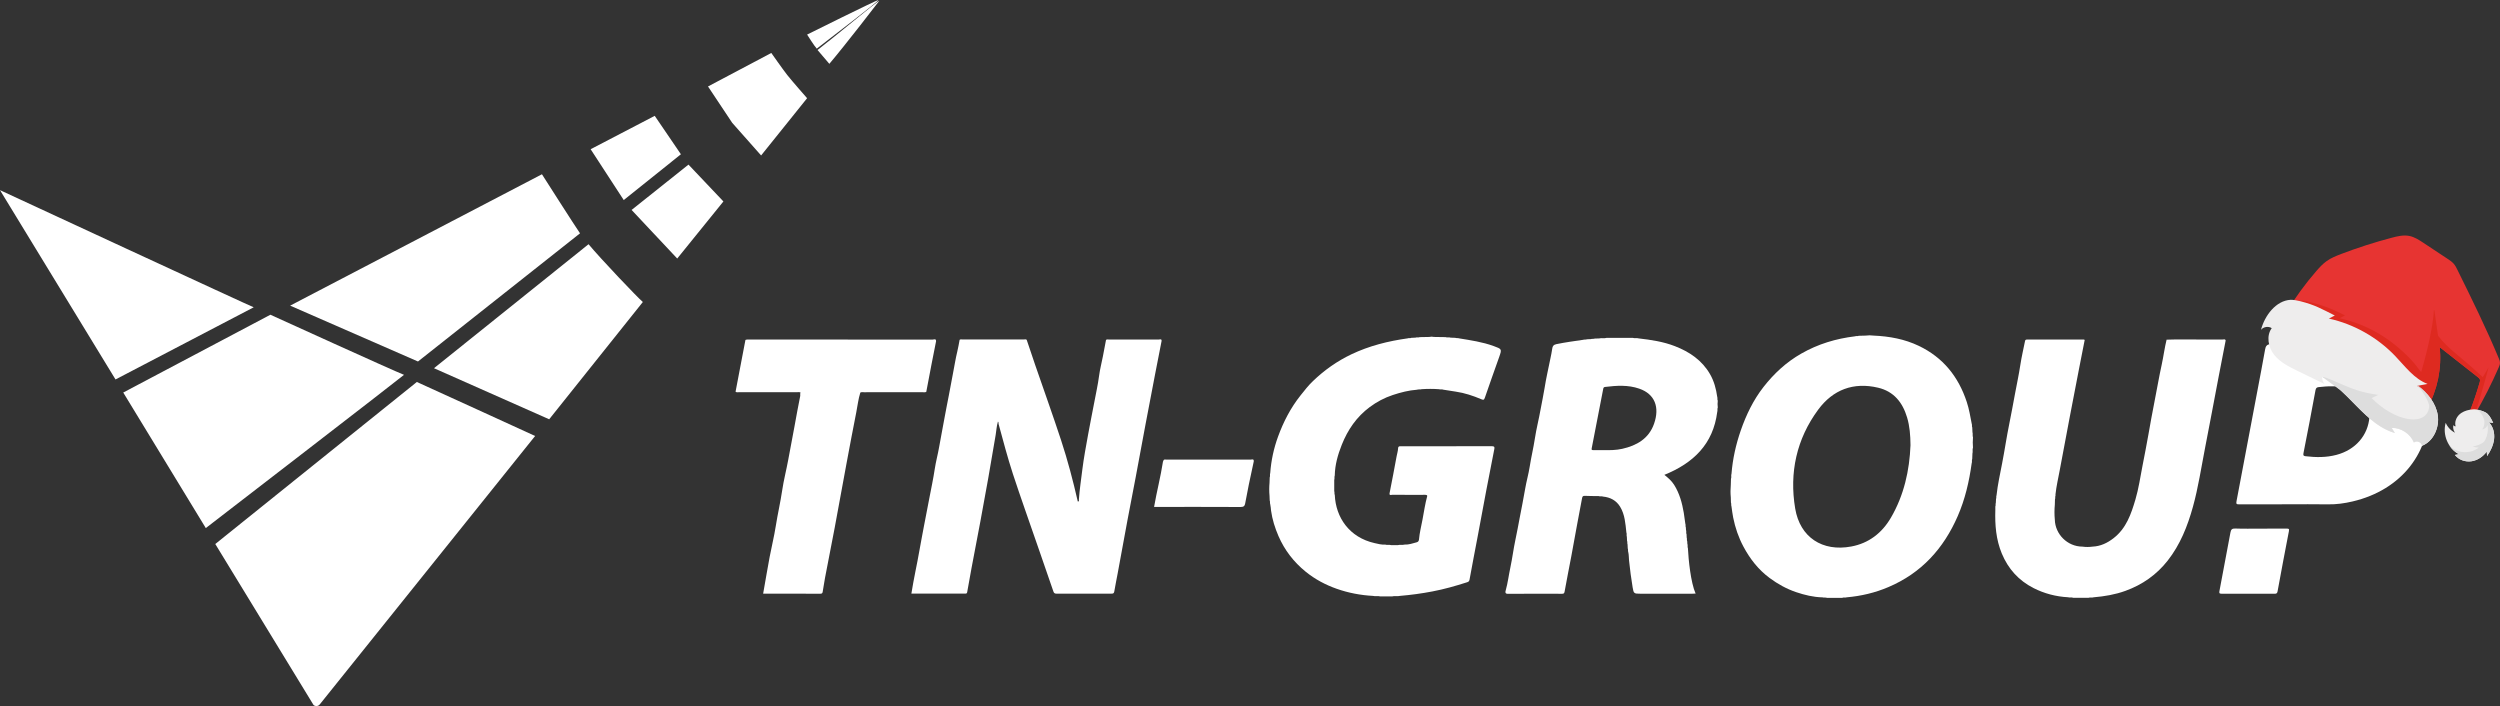 <?xml version="1.0" encoding="UTF-8"?> <svg xmlns="http://www.w3.org/2000/svg" id="_Слой_2" data-name="Слой 2" viewBox="0 0 860.51 243.02"><rect x="0" y="0" width="860.51" height="243.02" fill="#333333" stroke="none"/><defs><style> .cls-1 { fill: #eeeded; } .cls-2 { fill: #fff; } .cls-3 { fill: #de2a20; } .cls-4 { fill: #ddd; } .cls-5 { fill: #e73432; } </style></defs><g id="_Слой_1-2" data-name="Слой 1"><g><path class="cls-2" d="M110.02,242.5c-.65.81-1.86.55-2.15.08l-33.77-55.33,69.38-55.77c1.32.55,39.98,18.27,40.71,18.59l-74.17,92.44Z"></path><path class="cls-2" d="M70.84,181.77l-28.42-46.66,50.65-26.78s42.25,19.24,45.99,20.69c.1.1-68.23,52.75-68.23,52.75Z"></path><path class="cls-2" d="M143.87,124.43l-44-19.23,86.67-45.22s11.75,18.44,13.11,20.33l-55.78,44.12Z"></path><path class="cls-2" d="M87.33,105.77c-.16.09-47.34,24.69-47.57,24.84C37.43,126.81,0,65.45,0,65.45c0,0,87.17,40.41,87.33,40.32Z"></path><path class="cls-2" d="M202.58,84.06c4.24,5.09,16.95,18.45,18.69,19.89l-32.24,40.37-39.65-17.58,53.2-42.68Z"></path><path class="cls-2" d="M261.98,53.51l-9.94-11.22-8.34-12.53,21.79-11.53s4.04,5.76,5.52,7.63c1.6,2.03,6.8,7.94,6.8,7.94l-15.83,19.71Z"></path><polygon class="cls-2" points="236.98 56.66 249 69.34 233.1 88.99 217.4 72.26 236.98 56.66"></polygon><polygon class="cls-2" points="214.69 68.86 203.3 51.36 225.36 39.87 234.37 53.1 214.69 68.86"></polygon><path class="cls-2" d="M285.46,21.97c-.33-.37-4.06-4.76-4.06-4.76,6.24-4.8,20.81-17.06,21.23-16.9.02,0,0-.03,0,0,0,.04-11.69,15.21-17.17,21.67Z"></path><path class="cls-2" d="M281.14,16.75c-.75-.75-3.33-4.85-3.33-4.85,0,0,24.14-12.01,24.56-11.9.08.41-14.91,11.84-21.24,16.75Z"></path></g><g><path class="cls-2" d="M353.42,117.05c.96,2.84,1.9,5.69,2.88,8.53,2.97,8.63,6.06,17.22,8.91,25.89,2.28,6.93,4.14,13.99,5.76,21.11,0,.03.06.04.1.07.47-.1.27-.5.29-.77.24-3.43.77-6.82,1.18-10.22.5-4.08,1.28-8.11,2-12.14.63-3.52,1.36-7.03,2.02-10.55.6-3.22,1.33-6.42,1.76-9.68.29-2.22.87-4.41,1.3-6.62.37-1.87.71-3.75,1.07-5.63.24-.31.59-.18.89-.18,5.76,0,11.52-.01,17.28.01.35,0,1.09-.36.95.57-.73,3.74-1.47,7.47-2.19,11.21-1.11,5.78-2.22,11.56-3.31,17.34-1.14,6.05-2.24,12.11-3.38,18.16-.93,4.93-1.91,9.86-2.83,14.79-1.15,6.13-2.25,12.27-3.39,18.41-.38,2.08-.82,4.16-1.17,6.25-.11.64-.41.75-.96.74-6.33-.01-12.65-.02-18.98,0-.69,0-.87-.3-1.07-.9-1.54-4.56-3.13-9.09-4.71-13.64-1.67-4.79-3.34-9.58-5-14.38-1.41-4.1-2.85-8.2-4.19-12.33-1.84-5.65-3.35-11.41-4.91-17.14-.07-.25.09-.55-.22-.85-.48,1.54-.53,3.11-.79,4.63-.88,4.99-1.69,9.99-2.57,14.98-.87,4.95-1.78,9.88-2.7,14.82-1,5.36-2.04,10.71-3.05,16.07-.51,2.7-1,5.4-1.46,8.11-.07.44-.18.62-.64.62-6.2,0-12.41,0-18.59,0,.45-2.52.82-4.99,1.35-7.43.56-2.57.99-5.17,1.48-7.75.49-2.55.91-5.12,1.42-7.66.68-3.36,1.31-6.73,1.95-10.1.63-3.3,1.34-6.59,1.84-9.92.39-2.63,1.12-5.21,1.56-7.84.55-3.28,1.25-6.53,1.81-9.81.44-2.59,1.02-5.16,1.49-7.75.44-2.44.89-4.89,1.38-7.32.53-2.62.91-5.27,1.55-7.86.32-1.29.52-2.6.77-3.9.27-.25.6-.15.91-.15,7.11,0,14.22,0,21.32,0,.3,0,.64-.13.89.17Z"></path><path class="cls-2" d="M459.44,170.36c.32,7.71,4.97,14.63,13.74,16.59,1.19.27,2.37.59,3.61.5.65.24,1.36-.04,2.01.18.8,0,1.6,0,2.39,0,.73-.24,1.51.07,2.23-.18,1.48.08,2.85-.43,4.25-.8.47-.13.7-.47.75-.95.2-2.32.78-4.58,1.21-6.86.51-2.68.89-5.39,1.61-8.03.03-.1-.03-.23-.05-.35-.61-.26-1.25-.11-1.87-.12-3.36-.02-6.73,0-10.09-.03-.35,0-1.09.36-.93-.57.82-4.23,1.66-8.45,2.42-12.69.16-.9.47-1.8.5-2.7.03-.72.36-.75.88-.75,10.5,0,21,.01,31.5-.01.76,0,.88.31.76.92-.93,4.77-1.87,9.53-2.78,14.3-1,5.24-1.95,10.49-2.94,15.74-.94,5.01-1.93,10.01-2.83,15.02-.12.65-.54.75-.95.88-3.89,1.25-7.82,2.37-11.85,3.13-3.67.7-7.37,1.21-11.1,1.52-.9.24-1.85-.08-2.75.19-1.36,0-2.71,0-4.07,0-.82-.26-1.67.05-2.49-.18-4.26-.23-8.43-1.02-12.45-2.43-3.9-1.37-7.48-3.27-10.73-5.9-4.13-3.35-7.26-7.43-9.36-12.26-1.21-2.79-2.14-5.72-2.56-8.78-.1-.72-.1-1.47-.28-2.18-.18-.42.02-.88-.18-1.3-.02-.52-.04-1.04-.06-1.57-.14-1.51-.14-3.02,0-4.53.02-.6.04-1.21.06-1.81.22-.49-.02-1.04.18-1.53.31-4.33,1.23-8.56,2.72-12.62,1.86-5.07,4.32-9.84,7.72-14.11,1.36-1.71,2.71-3.45,4.28-4.94,3.9-3.74,8.27-6.84,13.18-9.18,6.17-2.94,12.69-4.57,19.42-5.51.4-.19.86.04,1.25-.18.46-.02.92-.04,1.37-.06.5-.19,1.04.04,1.53-.18,1.08-.02,2.16-.04,3.24-.06.56-.13,1.11-.13,1.67,0,1.32.02,2.64.04,3.96.06.57.23,1.2-.03,1.77.18.52.02,1.04.04,1.56.06.42.19.89,0,1.31.18,4.02.66,8.06,1.24,11.92,2.65,2.84,1.04,2.87,1.02,1.91,3.75-1.64,4.67-3.33,9.33-4.93,14.02-.29.85-.52.84-1.27.52-2.81-1.19-5.69-2.15-8.75-2.6-1.42-.21-2.85-.47-4.28-.67-.49-.22-1.03.02-1.52-.17-1.99-.14-3.98-.14-5.98,0-.5.2-1.05-.04-1.55.18-2.87.21-5.61.92-8.34,1.82-2.91.96-5.52,2.36-7.95,4.16-4.52,3.36-7.56,7.81-9.62,12.99-1.35,3.39-2.34,6.88-2.41,10.58-.22.49.02,1.03-.18,1.51,0,1.28,0,2.55,0,3.83.17.43-.01.9.18,1.32Z"></path><path class="cls-2" d="M687.22,170.47c.4-3.68,1.21-7.29,1.91-10.93.88-4.5,1.53-9.05,2.45-13.54.7-3.44,1.33-6.89,1.97-10.33.62-3.34,1.34-6.65,1.85-10.01.43-2.82,1.09-5.6,1.65-8.4.16-.44.54-.4.9-.4,6.39,0,12.79,0,19.18,0,.17,0,.31.04.43.16-.63,3.22-1.27,6.45-1.9,9.68-1.1,5.69-2.2,11.38-3.29,17.07-1.14,6.01-2.29,12.01-3.39,18.02-.51,2.78-1.17,5.53-1.47,8.34-.02.16,0,.32,0,.47-.2.41.01.88-.18,1.29-.02.6-.04,1.2-.05,1.8-.16,1.73-.17,3.47,0,5.2.12,4.94,4.28,9.24,9.51,9.26,1.16.17,2.32.16,3.48,0,2.75-.12,5.09-1.25,7.22-2.9,4.39-3.39,6.06-8.34,7.54-13.35,1.1-3.72,1.65-7.58,2.39-11.38.72-3.7,1.45-7.39,2.1-11.1.64-3.64,1.29-7.28,2.01-10.9.87-4.34,1.59-8.7,2.54-13.02.62-2.84.98-5.75,1.68-8.58,3.6-.14,7.2-.03,10.8-.06,2.85-.02,5.7-.01,8.55,0,.34,0,.82-.25.98.34-.81,4.2-1.64,8.4-2.44,12.6-1.55,8.13-3.06,16.27-4.65,24.39-1.33,6.77-2.33,13.61-4.18,20.27-1.85,6.65-4.36,13-8.67,18.49-3.84,4.89-8.73,8.32-14.57,10.43-3.53,1.28-7.18,1.89-10.9,2.21-.57.2-1.19-.06-1.76.17-1.76,0-3.53,0-5.29,0-.57-.23-1.2.03-1.78-.18-4.2-.23-8.2-1.28-11.93-3.18-5.08-2.6-8.69-6.59-10.89-11.89-1.99-4.81-2.38-9.84-2.22-14.96.01-.4,0-.79,0-1.19.2-.41,0-.87.17-1.28.02-.45.05-.89.07-1.34.2-.41-.02-.88.19-1.29Z"></path><path class="cls-2" d="M253.18,134.85c.51-2.68,1.02-5.36,1.53-8.04.62-3.24,1.24-6.49,1.86-9.73.01-.06.12-.09.18-.14.35-.12.71-.07,1.07-.07,21.07,0,42.14,0,63.21.02.41,0,1.2-.45,1.17.57-.52,2.65-1.06,5.3-1.57,7.95-.61,3.16-1.2,6.31-1.8,9.47-.41.24-.86.12-1.28.12-6.71,0-13.42,0-20.13.01-.43,0-.87-.11-1.29.11-.7,2.23-.95,4.55-1.4,6.83-1.15,5.81-2.25,11.63-3.33,17.45-1.39,7.44-2.71,14.9-4.11,22.34-1.07,5.7-2.21,11.39-3.3,17.09-.29,1.5-.48,3.03-.76,4.53-.08.45-.04,1.01-.84,1-6.56-.03-13.12-.02-19.71-.02.75-4.24,1.45-8.42,2.23-12.6.67-3.56,1.55-7.07,2.11-10.64.65-4.12,1.6-8.17,2.21-12.3.53-3.57,1.45-7.07,2.1-10.62.7-3.79,1.4-7.58,2.13-11.37.67-3.49,1.23-6.99,1.97-10.46.09-.4-.11-.84.13-1.23-.41-.24-.85-.12-1.28-.12-6.61,0-13.22,0-19.83-.01-.42,0-.87.16-1.26-.15Z"></path><path class="cls-2" d="M431.56,158.77c-.57,2.67-1.16,5.34-1.71,8.02-.44,2.15-.86,4.31-1.25,6.47-.16.91-.53,1.25-1.55,1.25-9.58-.05-19.15-.03-28.73-.03h-1.08c.91-5.26,2.26-10.38,3.06-15.59.02-.16.23-.31.2-.52.29-.32.67-.17,1.01-.17,9.66,0,19.32-.01,28.98,0,.39,0,1.12-.37,1.06.57Z"></path><path class="cls-2" d="M778,181.96c3.02,0,6.05.01,9.07-.01.68,0,.95.01.78.89-1.35,6.89-2.63,13.79-3.9,20.7-.12.64-.35.84-1,.83-6.09-.02-12.17-.03-18.26,0-.88,0-.86-.35-.74-.98,1.27-6.7,2.55-13.4,3.78-20.11.19-1.02.54-1.41,1.67-1.36,2.86.11,5.73.04,8.59.04Z"></path><path class="cls-2" d="M679.11,154.1c-.11-1.19-.09-2.37,0-3.56-.23-.58.01-1.21-.18-1.8-.02-.53-.05-1.06-.07-1.59-.21-.4.01-.87-.18-1.27-.5-2.53-.9-5.08-1.72-7.54-2.86-8.69-8.15-15.3-16.5-19.29-4.89-2.34-10.11-3.29-15.49-3.53-.95-.13-1.91-.13-2.86,0-.77.02-1.54.04-2.32.06-.4.21-.86,0-1.26.18-6.56.79-12.73,2.64-18.52,5.95-5.18,2.95-9.41,6.89-13.02,11.51-3.49,4.48-5.95,9.58-7.81,14.94-1.67,4.83-2.79,9.8-3.19,14.92-.22.56.06,1.18-.18,1.74-.02.69-.04,1.39-.06,2.08-.13,1.43-.14,2.86,0,4.29.02.6.04,1.19.05,1.78.19.42,0,.89.18,1.32.19,1.29.33,2.59.59,3.87.7,3.5,1.85,6.86,3.54,10.01,2.25,4.21,5.11,7.88,8.98,10.76,2.83,2.1,5.88,3.79,9.18,4.9,2.9.98,5.92,1.71,9.03,1.78.5.18,1.05-.04,1.54.17,1.75,0,3.49,0,5.24,0,.5-.22,1.06,0,1.57-.18,4.97-.44,9.75-1.56,14.36-3.53,11.36-4.83,18.98-13.25,23.84-24.4,2.54-5.82,3.95-11.93,4.81-18.2.22-.49-.04-1.03.19-1.51.02-.61.04-1.22.07-1.83.2-.67-.07-1.38.18-2.04ZM650.85,178.21c-3.07,5.26-7.61,8.78-13.64,9.9-9.93,1.86-17.64-3.15-19.3-13.08-2.06-12.32.46-23.93,7.94-34.05,5.07-6.85,12.13-9.54,20.61-7.53,5.41,1.28,8.42,5.08,9.96,10.21.91,3.03,1.15,6.16,1.18,9.58-.34,8.65-2.21,17.19-6.75,24.97Z"></path><path class="cls-2" d="M591.24,137.88c-.19-.42-.01-.89-.17-1.31-.38-2.74-1.08-5.37-2.47-7.78-2.77-4.8-7.07-7.69-12.09-9.64-4.01-1.56-8.22-2.18-12.46-2.67-.65-.22-1.35.06-2-.18-3.03,0-6.05,0-9.08,0-.82.27-1.69-.05-2.52.19-.52.02-1.03.04-1.55.05-.42.19-.89,0-1.31.18-.46.02-.91.04-1.37.06-.4.22-.86-.01-1.26.18-3.08.45-6.17.86-9.23,1.49-.95.2-1.34.64-1.45,1.57-.14,1.14-.41,2.26-.63,3.39-.68,3.4-1.48,6.78-2.01,10.2-.38,2.42-.92,4.81-1.35,7.22-.6,3.41-1.48,6.78-2,10.2-.48,3.18-1.25,6.3-1.74,9.47-.41,2.66-1.18,5.27-1.62,7.93-.54,3.27-1.23,6.52-1.84,9.77-.48,2.55-.95,5.09-1.49,7.63-.67,3.13-1.05,6.32-1.72,9.45-.57,2.65-.88,5.36-1.62,7.98-.12.42-.31,1.15.77,1.14,6.2-.06,12.41-.03,18.62-.02.57,0,.77-.12.89-.76.72-4.05,1.54-8.08,2.3-12.13.67-3.59,1.31-7.18,1.97-10.77.57-3.08,1.14-6.17,1.74-9.25.09-.45.22-.84.9-.8,1.59.09,3.18.06,4.77.08.5.2,1.06-.03,1.56.18,2.5.25,4.55,1.33,5.87,3.5,1.64,2.7,1.82,5.8,2.15,8.84.21.49-.02,1.04.17,1.53.02.45.04.89.06,1.34.2.41,0,.87.18,1.28.02.44.04.87.06,1.31.19.42,0,.9.18,1.32.23.95.17,1.93.27,2.89.32,3.1.73,6.19,1.24,9.27.34,2.07.48,2.15,2.62,2.15,5.97,0,11.94,0,17.9,0,.37,0,.75-.03,1.15-.05-1.69-3.8-2.46-11.75-2.65-15.61-.23-.48.03-1.03-.19-1.51-.02-.3-.03-.59-.05-.89-.22-.4.01-.86-.18-1.26-.02-.38-.04-.76-.05-1.14-.25-.47.03-1.01-.19-1.48-.02-.29-.04-.58-.05-.87-.2-.41,0-.87-.18-1.28-.17-1.25-.32-2.5-.53-3.74-.58-3.41-1.47-6.71-3.34-9.67-.87-1.37-2.08-2.41-3.35-3.41,9.96-4.04,16.79-10.55,18.2-21.63.19-.5-.04-1.06.19-1.56-.1-.79-.1-1.58,0-2.37ZM569.33,145.87c-1.79,5.1-5.95,7.5-10.98,8.62-2.11.47-4.26.48-5.99.44-1.61,0-2.8-.01-3.99,0-.48,0-.6-.12-.5-.62,1.34-6.81,2.66-13.62,3.96-20.43.08-.4.17-.63.63-.69,3.97-.49,7.94-.75,11.79.59,5.37,1.86,7.08,6.39,5.08,12.09Z"></path><path class="cls-2" d="M835.99,139.65c-.3-6.26-2.69-11.53-7.39-15.7-4.95-4.39-10.95-6.37-17.35-7.13-10.03-1.19-20-.41-29.88,1.59-1.12.23-1.52.75-1.7,1.81-.88,4.92-1.82,9.83-2.75,14.74-2.36,12.52-4.7,25.03-7.1,37.54-.18.96-.01,1.1.9,1.1,5.57-.04,11.14-.02,16.71-.02,4.62,0,9.23-.06,13.85.02,2.89.05,5.7-.34,8.49-1,17-3.99,27-17.18,26.23-32.95ZM815.57,143.53c-.48,6.35-4.83,11.33-11.4,13.05-3.48.91-7,.88-10.54.46-.63-.07-.93-.21-.77-1.03,1.43-7.24,2.82-14.48,4.15-21.73.15-.8.52-.98,1.15-1.04,1.58-.15,3.16-.33,4.63-.26,1.84-.05,3.53.06,5.22.43,5.35,1.17,7.97,4.66,7.55,10.13Z"></path></g><g id="_4_hat" data-name="4 hat"><g><path class="cls-5" d="M787.07,107.28c3-4.91,6.39-9.57,10.15-13.9,1.1-1.27,2.24-2.52,3.59-3.49,1.54-1.1,3.31-1.81,5.06-2.48,5.7-2.17,11.5-4.03,17.38-5.58,1.99-.53,4.08-1.02,6.09-.61,1.76.36,3.31,1.37,4.82,2.37,2.77,1.83,5.54,3.66,8.31,5.5.76.5,1.53,1.02,2.13,1.71.55.64.93,1.41,1.3,2.17,4.93,10,9.87,20.01,14.17,30.32.22.52.44,1.07.43,1.64,0,.55-.23,1.06-.44,1.56-2.39,5.5-5.11,10.85-8.13,16.01-.63-.22-1.26-.43-1.9-.65,1.33-3.35,2.49-6.76,3.48-10.23.08-.3.17-.61.09-.91-.09-.37-.41-.63-.7-.86-4.38-3.45-8.76-6.9-13.15-10.34.76,7.22-.77,14.69-4.3,21l-48.39-33.21Z"></path><path class="cls-3" d="M854.57,129.84s-.02-.05-.03-.06c-8.13-7.62-11.59-9.35-15.35-14.21l-1.26-8.69c-.02-.12-.19-.12-.2,0-.17,4.74-2.2,14.03-4.36,21.19-.95-1.08-1.69-2.41-3.67-4.47-6.87-7.15-14.82-11.94-24.4-14.06.76-.39,1.11-.59,1.87-.98-5.17-2.6-7.76-3.5-13.34-4.93-.94-.24-5.85-.17-7.7.73l45.4,29.13c-.53,1.36-1.03,2.47-1.48,3.21l5.41,3.77c3.53-6.31,5.06-13.78,4.3-21,4.38,3.45,8.76,6.9,13.15,10.34.3.23.61.49.7.86.08.3,0,.61-.09.91-.99,3.47-2.15,6.89-3.48,10.23.63.22,1.26.43,1.9.65,1.09-3.13,4.86-16.44,4.59-15.94-.55,1.01-1.95,3.28-1.95,3.28Z"></path></g><g><path class="cls-1" d="M788.38,103.2c-4.98.29-8.86,5.39-10.14,10.33.88-1.07,2.56-1.33,3.7-.58-1.96,2.65-1.2,6.62.84,9.19s5.07,4.07,7.99,5.5c3.12,1.52,6.24,3.04,9.36,4.55-.58-.68-.88-1.6-.82-2.5,9.34,5.04,14.88,16.41,25.03,19.38-.37-.59-.74-1.18-1.11-1.77,3.22-.08,6.39,2,7.65,5.03.92-.82,2.64-.12,2.77,1.12,3.93-1.5,6.07-6.27,5.44-10.51-.63-4.24-3.55-7.83-7.09-10.12l3.58-.67c-4.64-1.74-7.75-6.08-11.21-9.68-6.16-6.41-14.18-10.92-22.77-12.82.68-.35,1.37-.7,2.05-1.05-4.63-2.33-6.83-3.63-11.84-4.91-.84-.22-2.57-.55-3.44-.5Z"></path><path class="cls-4" d="M832.06,132.8c1.9,1.71,4.09,5.69,4.08,7.03-.06,1.71-1.19,5.1-6.73,4.45-4.73-.55-9.73-3.8-13.08-7.27l2.26-1.09c-6.02-.88-8.66-2-12.8-3.74-.65-.27-5.77-2.65-6.45-2.47l-.04-.02s.02.01.04.02c-.01,0-.03,0-.04,0l6.51,4.78c5.94,5.45,10.95,12.35,18.53,14.57-.37-.59-.74-1.18-1.11-1.77,3.22-.08,6.39,2,7.65,5.03.92-.82,2.64-.12,2.77,1.12,3.93-1.5,6.07-6.27,5.44-10.51-.59-3.96-3.56-7.88-6.78-10.18"></path></g><g><path class="cls-1" d="M851.06,140.92c1.21-.23,4.21.61,5.11,1.48.9.86,1.48,2.01,1.99,3.16-.48-.06-.97-.12-1.45-.19,1.47,1.47,2.02,3.74,1.76,5.83-.26,2.09-1.22,4.04-2.4,5.77-.04-.51-.08-1.02-.12-1.54-1.29,1.73-3.18,3.02-5.28,3.33-2.1.3-4.37-.48-5.68-2.18.46-.09.92-.17,1.37-.26-3.71-1.91-5.73-6.71-4.54-10.79.63,1.48,1.79,2.71,3.21,3.41-.58-.73-.79-1.75-.55-2.67.11.31.43.51.75.47-.4-1.38.15-2.92,1.15-3.93,1-1.01,2.38-1.54,3.77-1.78"></path><path class="cls-4" d="M856.7,145.38c.48.06.97.12,1.45.19-.5-1.15-1.09-2.3-1.99-3.16-.57-.55-1.98-1.09-3.25-1.35.05.04.1.08.15.12l-.26-.14c1.31.97,2.23,2.89,2.32,3.9.09,1.01-.13,2.07-.74,2.87.7-.08,1.64-.67,1.82-1.57.11.6.16,1.23.12,1.87-.08,1.42-.52,2.73-1.23,3.85-1.01,1-2.67,1.48-4.03,1.75.38.13,1.44.34,2.11.36-1.41,1.07-3.18,1.67-5.07,1.56s-3.72-.97-5.02-2.29c.83,1.26,1.94,2.33,3.27,3.01-.46.09-.92.17-1.37.26,1.31,1.7,3.58,2.48,5.68,2.18,2.1-.3,4-1.6,5.28-3.33.04.51.08,1.02.12,1.54,1.18-1.73,2.14-3.68,2.4-5.77.26-2.09-.29-4.36-1.76-5.83Z"></path></g></g></g></svg> 